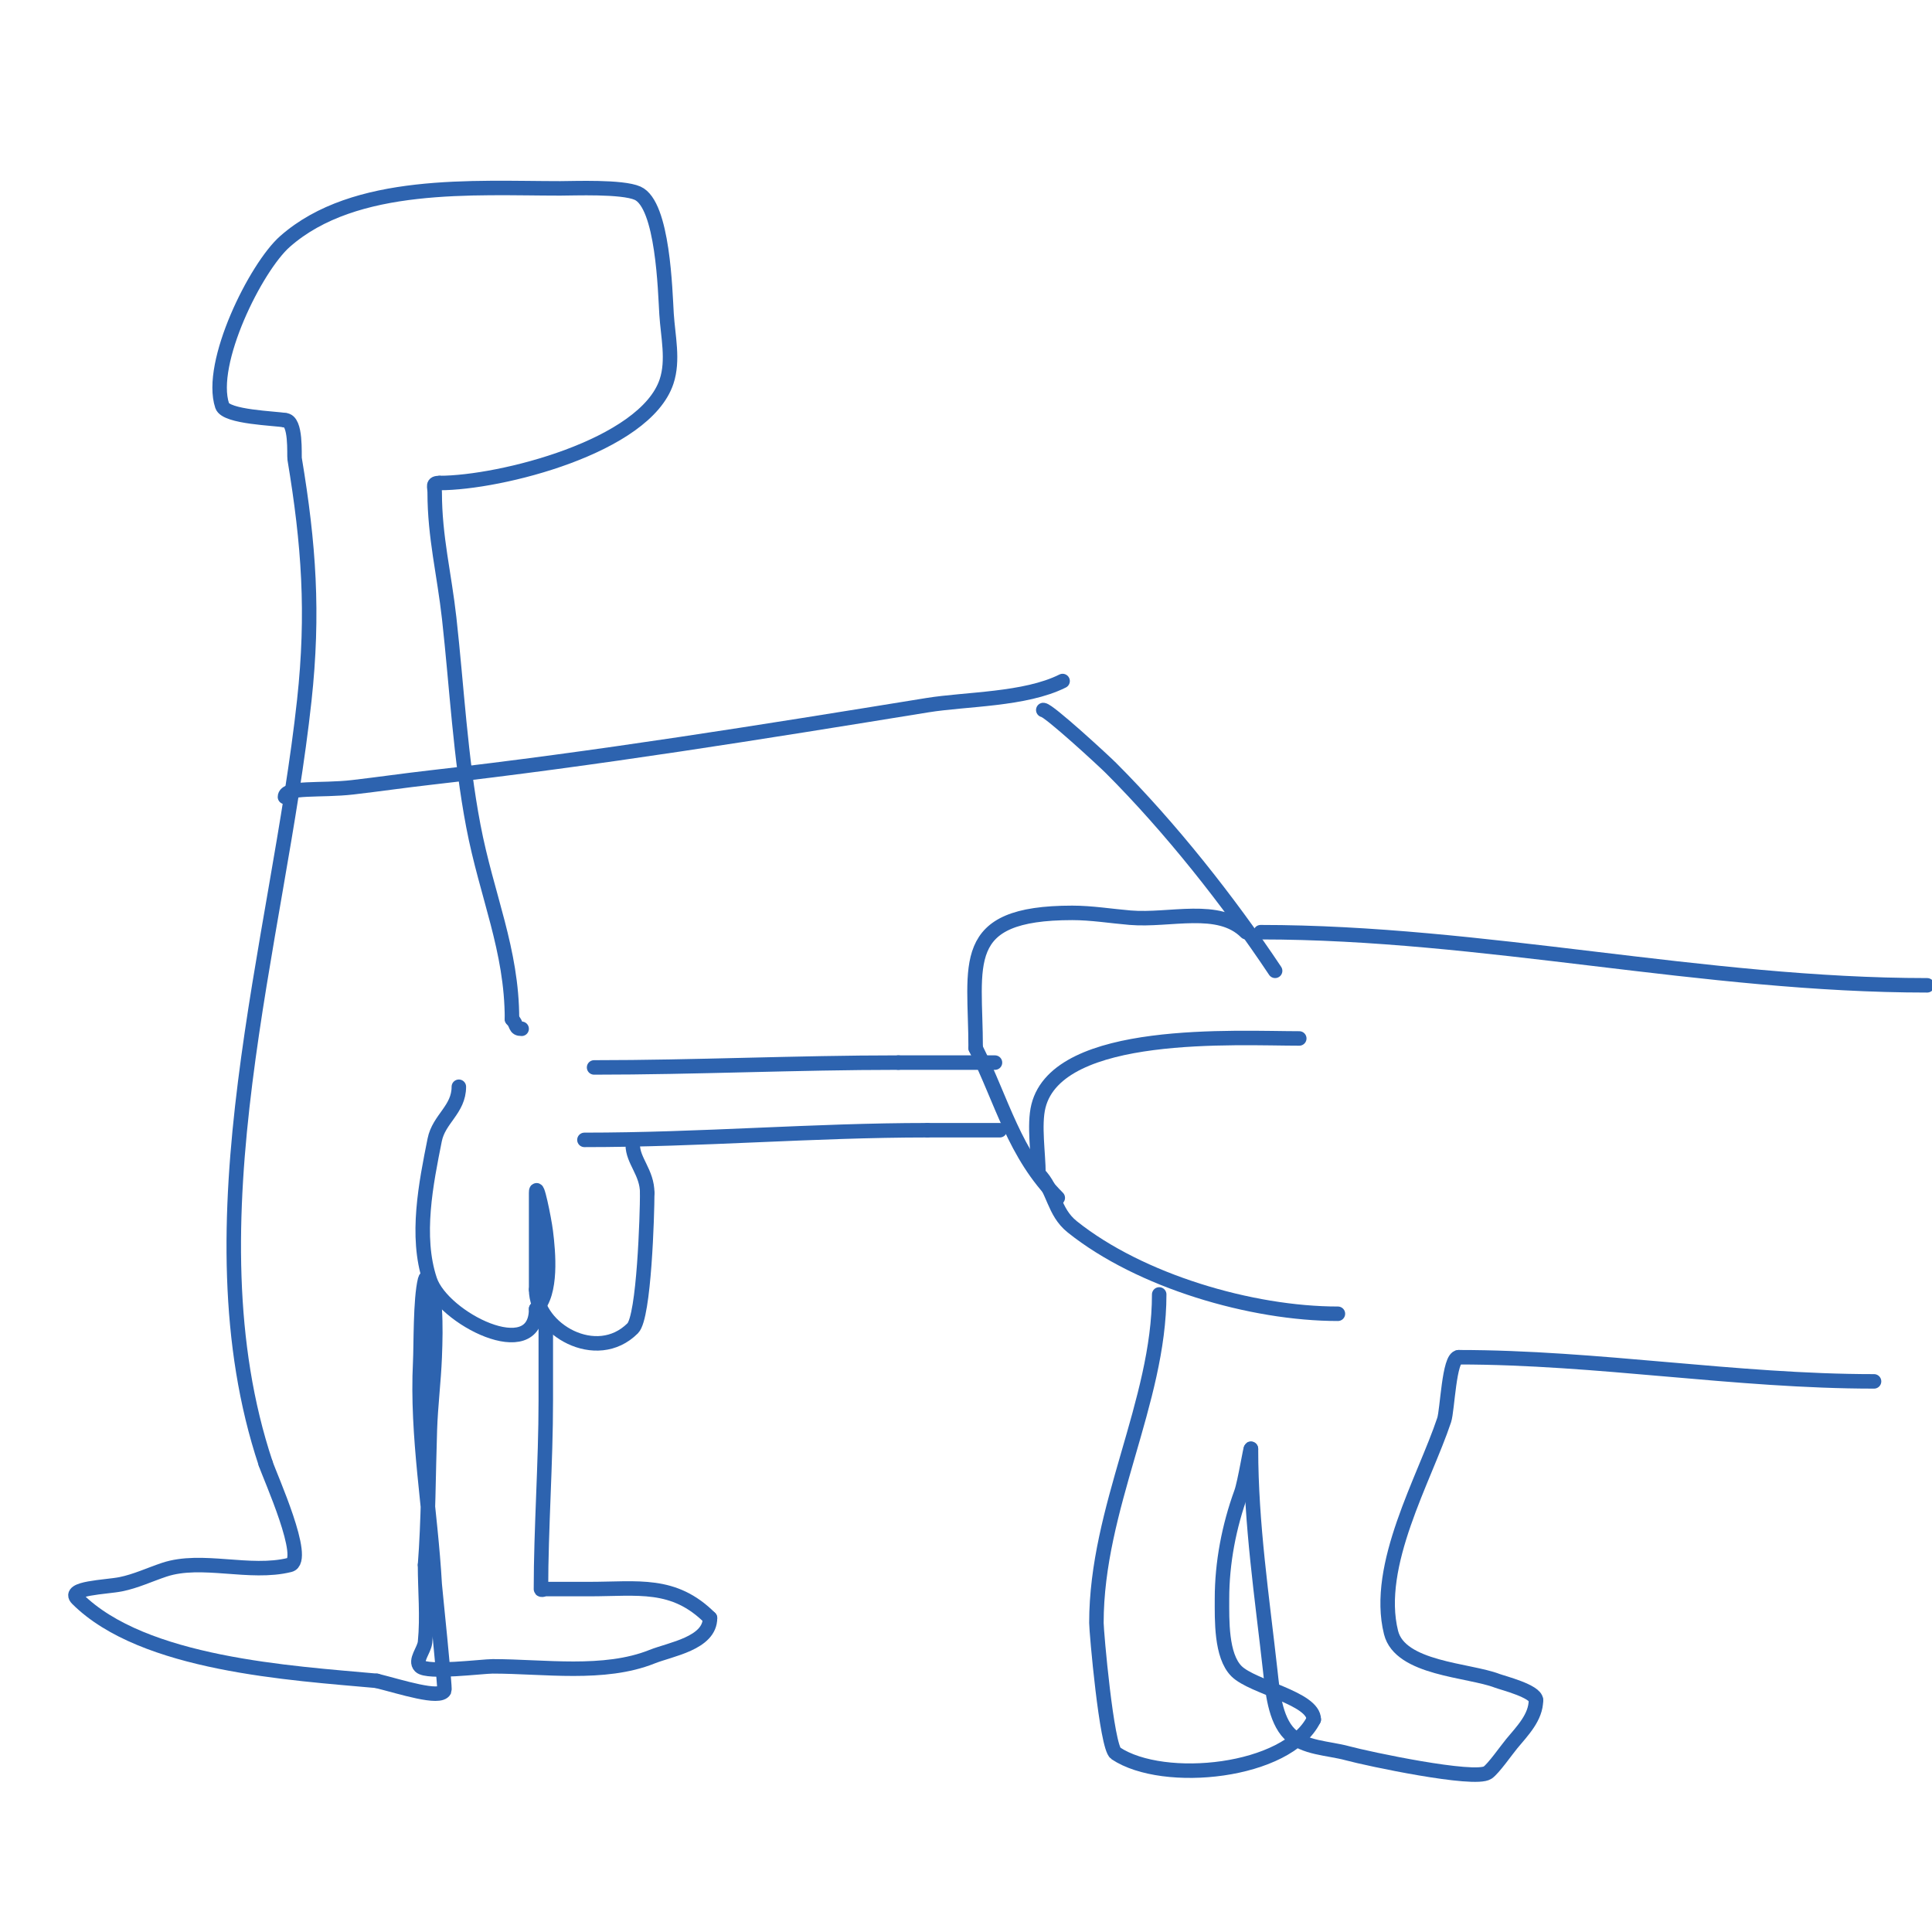 <svg viewBox='0 0 400 400' version='1.1' xmlns='http://www.w3.org/2000/svg' xmlns:xlink='http://www.w3.org/1999/xlink'><g fill='none' stroke='#2d63af' stroke-width='3' stroke-linecap='round' stroke-linejoin='round'><path d='M95,225c0,4.731 -4.129,6.645 -5,11c-1.79,8.952 -4.016,19.951 -1,29c2.658,7.974 22,17.69 22,6'/><path d='M111,271c3.302,-3.302 2.546,-11.629 2,-16c-0.341,-2.728 -2,-10.749 -2,-8c0,7.009 0,13.118 0,20'/><path d='M111,267c0,8.139 12.472,15.528 20,8c2.366,-2.366 3,-23.587 3,-28'/><path d='M134,247c0,-4.271 -3,-6.655 -3,-10'/><path d='M121,236c24.289,0 47.269,-2 71,-2'/><path d='M192,234c5,0 10,0 15,0'/><path d='M123,221c20.868,0 41.93,-1 63,-1'/><path d='M186,220c6,0 12,0 18,0'/><path d='M204,220c0.667,0 1.333,0 2,0'/><path d='M269,215c-12.959,0 -49.951,-2.194 -54,14c-0.976,3.905 0,9.904 0,14'/><path d='M215,243c3.301,3.301 3.052,7.842 7,11c14.027,11.222 37.083,18 55,18'/><path d='M258,193c-5.674,-5.674 -15.75,-2.312 -24,-3c-4,-0.333 -7.986,-1 -12,-1c-23.898,0 -20,10.625 -20,28'/><path d='M202,217c5.452,10.904 7.986,21.986 17,31'/><path d='M240,268c0,22.253 -13,44.15 -13,68c0,1.797 2.103,25.736 4,27c9.952,6.635 35.513,3.975 41,-7'/><path d='M272,356c0,-4.438 -12.647,-6.647 -16,-10c-3.22,-3.22 -3,-10.66 -3,-15c0,-7.462 1.451,-14.991 4,-22c0.738,-2.03 2,-9.898 2,-9'/><path d='M259,300c0,15.526 2.303,30.728 4,46c0.44,3.963 0.943,9.943 4,13c2.948,2.948 7.99,2.906 12,4c4.103,1.119 26.263,5.825 29,4c1.189,-0.793 3.939,-4.727 5,-6c2.192,-2.631 5,-5.469 5,-9'/><path d='M318,352c0,-1.849 -6.946,-3.595 -8,-4c-5.951,-2.289 -20.118,-2.472 -22,-10c-3.485,-13.939 6.907,-31.722 11,-44c0.683,-2.049 1.004,-13 3,-13'/><path d='M302,281c28.71,0 57.333,5 86,5'/><path d='M261,193c46.049,0 91.811,11 138,11'/><path d='M113,274c0,-0.271 0,12.449 0,16c0,12.889 -1,26.508 -1,39c0,0.333 0.667,0 1,0c3,0 6,0 9,0c10.075,0 17.49,-1.51 25,6'/><path d='M147,335c0,5.239 -8.165,6.466 -12,8c-9.926,3.971 -22.38,2 -33,2c-2.15,0 -13.526,1.474 -15,0c-1.202,-1.202 0.831,-3.309 1,-5c0.531,-5.307 0,-10.667 0,-16'/><path d='M88,324c0.716,-9.312 0.689,-18.666 1,-28c0.167,-5.008 0.8,-9.993 1,-15c0.133,-3.331 0.208,-6.673 0,-10c-0.132,-2.104 -1.489,-8.045 -2,-6c-0.995,3.981 -0.83,13.608 -1,17c-0.77,15.394 2.149,30.681 3,46c0.051,0.918 2.227,21.545 2,22c-0.94,1.88 -8.97,-0.742 -14,-2'/><path d='M78,348c-17.643,-1.604 -48.348,-3.348 -62,-17c-2.236,-2.236 5.899,-2.38 9,-3c3.101,-0.62 6,-2 9,-3c7.773,-2.591 17.702,1.074 26,-1c3.768,-0.942 -4.081,-18.244 -5,-21'/><path d='M55,303c-16.552,-49.656 2.576,-108.103 8,-158c1.964,-18.073 0.949,-32.303 -2,-50c-0.123,-0.741 0.402,-8 -2,-8'/><path d='M59,87c-1.959,-0.392 -12.207,-0.621 -13,-3c-2.929,-8.788 6.958,-28.669 13,-34c14.479,-12.775 39.138,-11 57,-11c2.746,0 12.795,-0.424 16,1c5.303,2.357 5.713,20.414 6,25c0.291,4.658 1.476,9.573 0,14c-4.471,13.414 -34.394,21 -47,21'/><path d='M91,100c-1.567,0 -1,0.667 -1,2c0,9.147 1.996,16.962 3,26c1.595,14.358 2.293,28.788 5,43c2.764,14.511 8,25.61 8,40'/><path d='M106,211c1.152,1.152 0.519,2 2,2'/><path d='M59,165c0,-2.174 7.402,-1.239 14,-2c5.339,-0.616 10.66,-1.393 16,-2c34.608,-3.933 68.65,-9.43 103,-15c8.03,-1.302 20.202,-1.101 28,-5'/><path d='M216,147c1.098,0 12.431,10.431 14,12c12.261,12.261 24.36,27.539 34,42'/></g>
</svg>